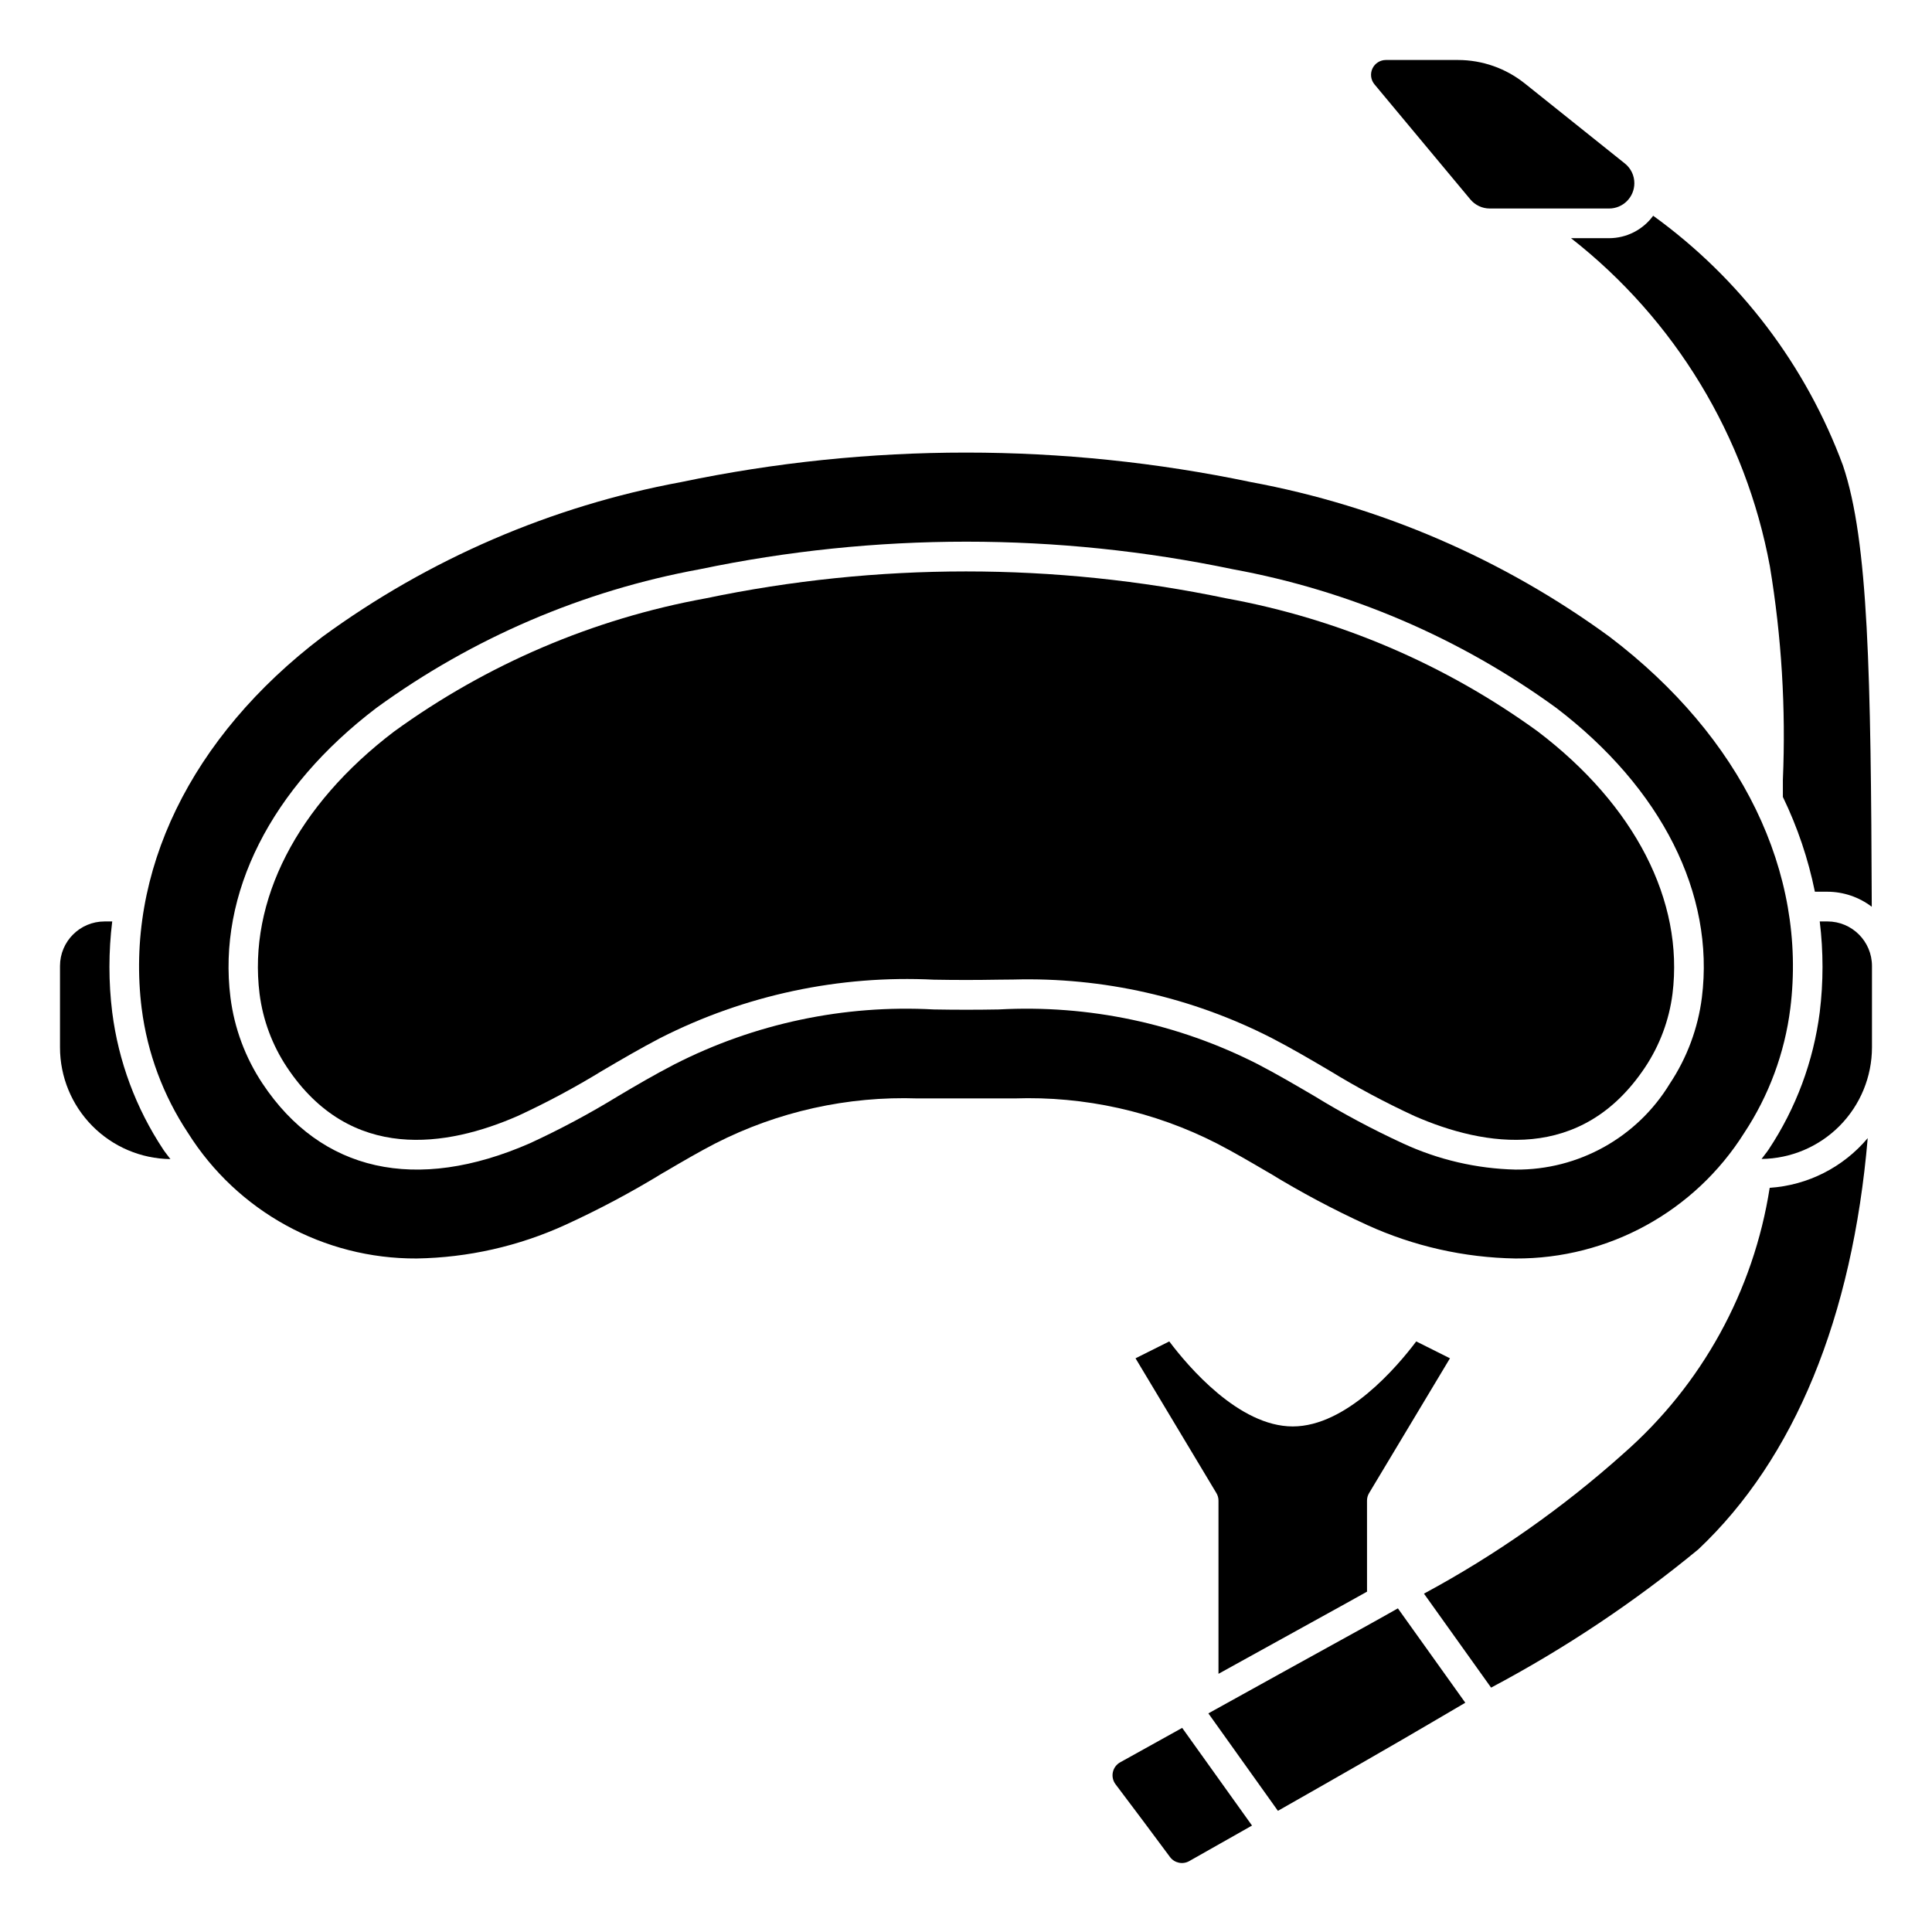 <?xml version="1.0" encoding="UTF-8"?>
<!-- Uploaded to: SVG Repo, www.svgrepo.com, Generator: SVG Repo Mixer Tools -->
<svg fill="#000000" width="800px" height="800px" version="1.1" viewBox="144 144 512 512" xmlns="http://www.w3.org/2000/svg">
 <g>
  <path d="m616.48 350.66v4.535c3.867 7.984 6.719 16.422 8.484 25.121h3.324c4.246 0.012 8.375 1.414 11.75 3.988-0.234-61.629-0.859-96.824-7.613-116.88h0.004c-9.828-26.586-27.344-49.648-50.32-66.25-2.727 3.731-7.066 5.938-11.688 5.949h-10.078c27.574 21.586 46.312 52.5 52.688 86.934 3.106 18.695 4.262 37.664 3.449 56.598z"/>
  <path d="m173.74 412.28c-0.984-7.996-0.984-16.086 0-24.086h-2.031c-6.523 0-11.809 5.285-11.809 11.809v21.57-0.004c0.004 7.793 3.078 15.266 8.555 20.809 5.477 5.539 12.914 8.699 20.703 8.793-0.621-0.867-1.309-1.645-1.898-2.543h0.004c-7.242-10.914-11.871-23.352-13.523-36.348z"/>
  <path d="m577.12 192.56c0.008-2.035-0.918-3.961-2.508-5.227l-26.574-21.254h-0.004c-5-3.988-11.203-6.164-17.602-6.18h-19.16c-1.527 0-2.914 0.883-3.562 2.266-0.648 1.383-0.438 3.016 0.539 4.188l25.41 30.496c1.273 1.527 3.16 2.41 5.148 2.41h31.617c3.695-0.004 6.691-3 6.695-6.699z"/>
  <path d="m628.29 388.19h-2.039c0.98 7.988 0.98 16.066 0 24.055-1.656 12.996-6.285 25.438-13.527 36.355-0.59 0.898-1.273 1.668-1.891 2.535h0.004c7.785-0.094 15.219-3.25 20.695-8.781 5.477-5.535 8.551-13.004 8.562-20.789v-21.566c0-6.523-5.285-11.809-11.805-11.809z"/>
  <path d="m551.55 337.86c-24.527-17.801-52.738-29.859-82.555-35.289-45.504-9.516-92.488-9.516-138 0-29.816 5.43-58.027 17.488-82.555 35.289-25.734 19.547-38.73 44.871-35.652 69.512 0.887 6.949 3.363 13.602 7.242 19.438 16.895 25.418 42.562 21.059 61.125 12.957h0.004c7.734-3.574 15.254-7.602 22.52-12.055 5.07-2.977 10.141-5.945 15.359-8.66v0.004c22.402-11.367 47.387-16.684 72.477-15.43 5.644 0.102 11.312 0.102 16.957 0 1.379 0 2.746-0.039 4.094-0.039 23.73-0.648 47.242 4.672 68.383 15.469 5.219 2.699 10.289 5.668 15.359 8.66v-0.004c7.277 4.457 14.809 8.48 22.555 12.055 18.547 8.102 44.227 12.461 61.125-12.957 3.879-5.84 6.359-12.492 7.242-19.445 3.047-24.617-9.949-49.957-35.684-69.504z"/>
  <path d="m466.91 541.7v45.879c12.098-6.707 24.711-13.672 33.852-18.703l5.512-3.07-0.004-24.105c-0.004-0.715 0.191-1.414 0.559-2.023l21.426-35.715-8.941-4.473c-5.004 6.644-18.457 22.531-32.723 22.531s-27.719-15.887-32.723-22.531l-8.941 4.473 21.426 35.715c0.371 0.609 0.562 1.309 0.559 2.023z"/>
  <path d="m618.45 411.27c4.504-36.062-12.941-71.949-47.848-98.48l0.004 0.004c-28.223-20.645-60.73-34.672-95.109-41.039-49.789-10.422-101.2-10.422-150.99 0-34.379 6.367-66.887 20.395-95.109 41.039-34.906 26.527-52.348 62.426-47.848 98.504l0.004-0.004c1.504 11.777 5.703 23.051 12.266 32.945 13.094 20.824 36.016 33.402 60.613 33.27 13.59-0.219 26.992-3.246 39.359-8.891 8.879-4.059 17.504-8.648 25.828-13.742l0.789-0.449c4.336-2.543 8.66-5.078 13.129-7.391 16.598-8.477 35.082-12.586 53.711-11.941h25.551c18.625-0.645 37.109 3.465 53.703 11.941 4.465 2.312 8.801 4.848 13.137 7.391l0.789 0.449c8.328 5.094 16.953 9.684 25.828 13.742 12.367 5.644 25.77 8.672 39.359 8.891 24.602 0.137 47.523-12.445 60.617-33.27 6.547-9.906 10.727-21.188 12.215-32.969zm-23.434-2.922v0.004c-1.031 8.164-3.941 15.977-8.5 22.828-8.664 14.262-24.195 22.914-40.879 22.773-10.348-0.242-20.531-2.617-29.914-6.973-8.023-3.699-15.82-7.863-23.352-12.48-4.945-2.898-9.895-5.801-14.957-8.438-21.219-10.828-44.93-15.848-68.723-14.547-5.734 0.105-11.484 0.105-17.238 0-23.789-1.301-47.5 3.719-68.723 14.547-5.094 2.637-10.043 5.512-14.957 8.438-7.531 4.617-15.328 8.781-23.348 12.48-30.141 13.18-55.309 7.559-70.848-15.816-4.559-6.852-7.469-14.664-8.504-22.828-3.434-27.488 10.676-55.457 38.699-76.754 25.449-18.508 54.734-31.062 85.688-36.73 46.582-9.738 94.676-9.738 141.26 0 30.953 5.668 60.234 18.223 85.684 36.73 27.938 21.309 42.047 49.281 38.613 76.77z"/>
  <path d="m440.88 611.02c-0.992 0.543-1.703 1.488-1.953 2.594-0.246 1.105-0.004 2.262 0.66 3.176 4.879 6.453 9.715 12.914 14.5 19.375 1.188 1.562 3.344 2.012 5.055 1.055l4.769-2.699 11.887-6.731-18.508-25.883z"/>
  <path d="m505.04 575.5c-11.082 6.102-26.836 14.816-40.809 22.562l18.43 25.828c14.414-8.188 30.977-17.648 42.051-24.184l7.606-4.465-17.863-25.008c-3.133 1.773-6.269 3.531-9.414 5.266z"/>
  <path d="m574.21 529.23c-16.094 14.402-33.832 26.855-52.844 37.102l17.789 24.906c19.5-10.336 37.91-22.621 54.938-36.66 25.488-24.051 40.816-61.457 44.871-108.96-6.508 7.738-15.887 12.496-25.977 13.168-4.262 27.305-17.988 52.238-38.777 70.441z"/>
 </g>
</svg>
